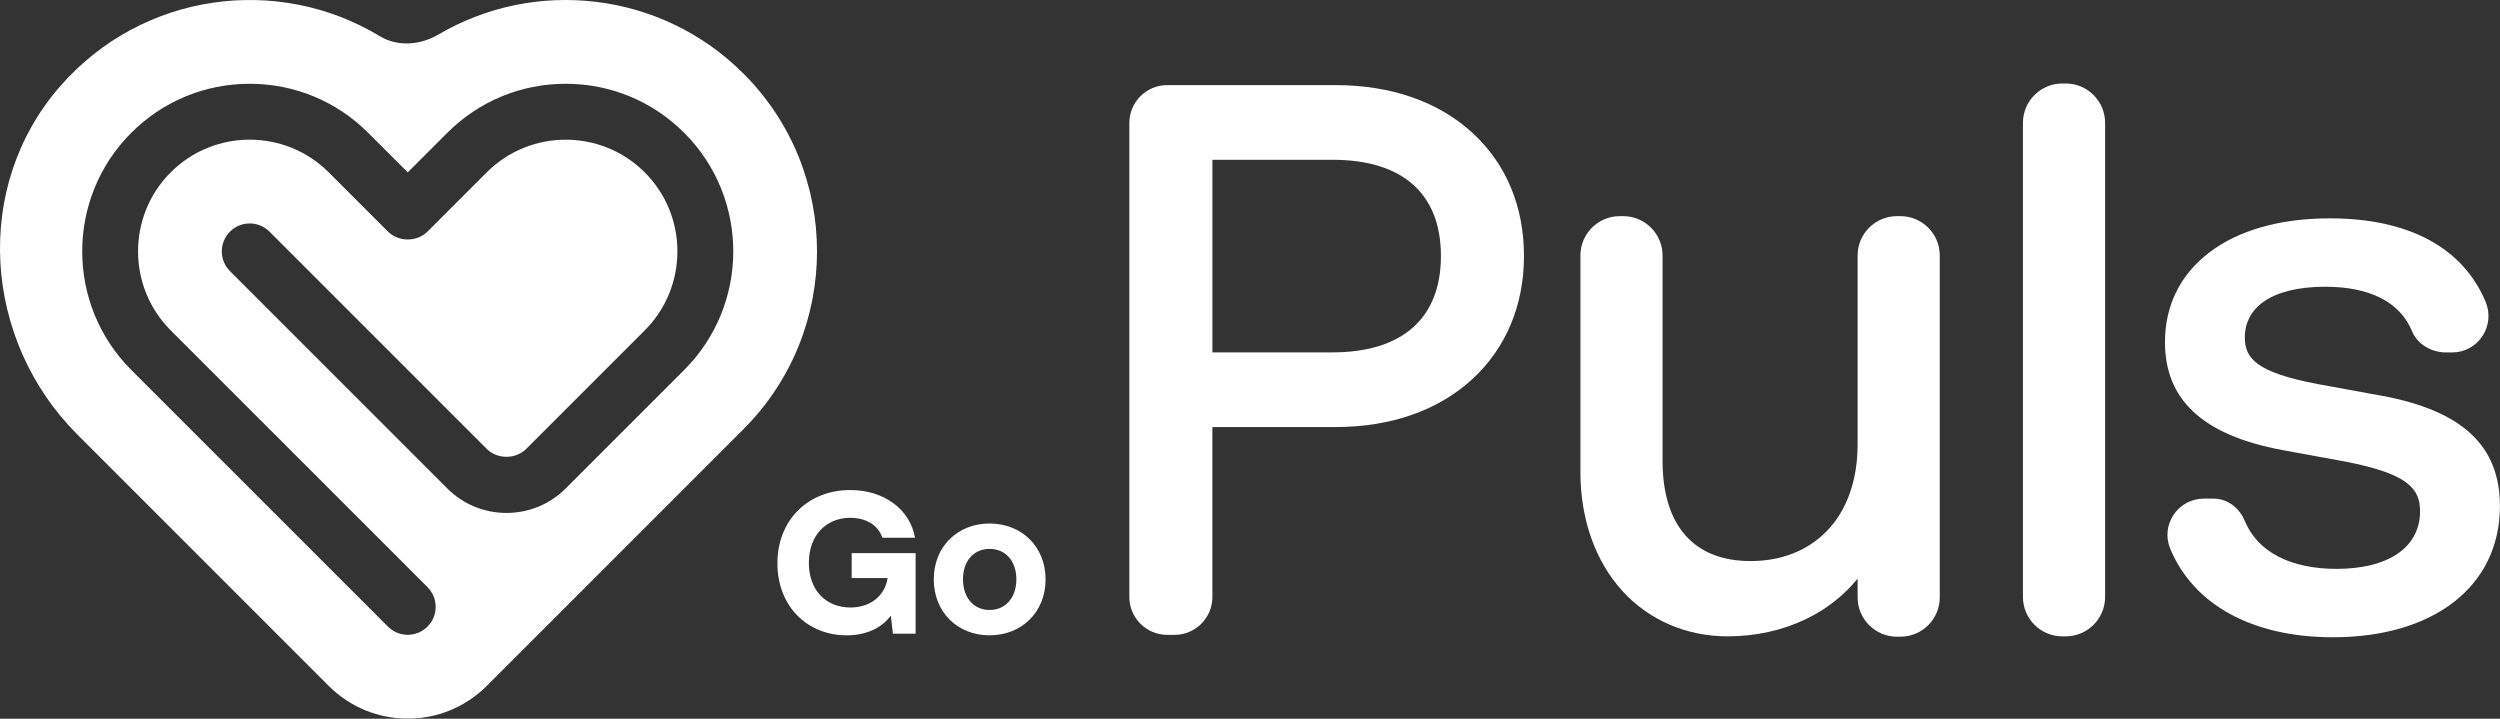 <svg xmlns="http://www.w3.org/2000/svg" width="2581" height="742" viewBox="0 0 2581 742" fill="none"><rect x="0" y="0" width="2581" height="742" fill="#333333" stroke="none"/><g clip-path="url(#clip0_11826_74575)"><path d="M767.59 443.04C868.79 341.84 868.79 177.19 767.59 75.99C682.71 -8.89 552.67 -23.09 452.79 35.55C433.98 46.6 410.67 48.59 392.01 37.3C286.99 -26.25 147.42 -8.26 62.39 88.7C-28.59 192.45 -17.76 350.99 79.82 448.57L339.38 708.13C384.43 753.18 457.47 753.18 502.51 708.13L767.59 443.05V443.04ZM706.42 381.87L584.06 504.22C567.73 520.55 546.01 529.55 522.9 529.55C499.79 529.55 478.07 520.55 461.72 504.22L237.43 279.9C226.16 268.64 226.16 250.38 237.43 239.12C248.68 227.87 266.96 227.86 278.2 239.12L502.49 463.43C513.38 474.3 532.37 474.34 543.28 463.43L665.64 341.07C710.6 296.1 710.6 222.93 665.64 177.95C620.66 132.96 547.48 133 502.49 177.95L441.33 239.11C430.52 249.94 411.37 249.93 400.56 239.11L339.38 177.94C294.4 132.97 221.22 132.93 176.23 177.94C131.29 222.9 131.29 296.09 176.23 341.07L441.33 606.14C452.6 617.41 452.6 635.67 441.33 646.92C435.71 652.55 428.32 655.37 420.94 655.37C413.56 655.37 406.18 652.55 400.55 646.93L135.46 381.87C68.02 314.4 68.02 204.63 135.46 137.18C168.15 104.49 211.58 86.49 257.8 86.49C304.02 86.49 347.47 104.49 380.16 137.18L420.95 177.95L461.72 137.18C494.41 104.49 537.84 86.49 584.08 86.49C630.32 86.49 673.73 104.49 706.42 137.18C773.9 204.64 773.9 314.41 706.42 381.87Z" fill="white"></path><path d="M1520.36 137.33C1485.21 104.97 1436.23 87.86 1378.71 87.86H1205.06C1183.48 87.86 1165.93 105.41 1165.93 126.99V616.3C1165.93 637.88 1183.48 655.43 1205.06 655.43H1212.55C1234.13 655.43 1251.68 637.88 1251.68 616.3V440.89H1378.7C1436.12 440.89 1485.1 423.68 1520.35 391.12C1537.36 375.41 1550.56 356.6 1559.58 335.21C1568.72 313.53 1573.36 289.7 1573.36 264.38C1573.36 213.2 1555.03 169.27 1520.35 137.34L1520.36 137.33ZM1251.69 164.95H1375.57C1412.28 164.95 1440.59 173.84 1459.71 191.36C1478.22 208.33 1487.61 232.89 1487.61 264.37C1487.61 328.48 1447.82 363.79 1375.57 363.79H1251.69V164.95Z" fill="white"></path><path d="M1962 223.14H1958.43C1936.03 223.14 1917.81 241.36 1917.81 263.76V458.45C1917.81 495.88 1906.76 526.99 1885.84 548.41C1866.14 568.58 1838.97 579.24 1807.26 579.24C1748.69 579.24 1716.43 542.5 1716.43 475.79V263.76C1716.43 241.36 1698.21 223.14 1675.81 223.14H1672.24C1649.84 223.14 1631.62 241.36 1631.62 263.76V487.55C1631.62 535.89 1646.99 579.38 1674.89 610.02C1702.45 640.29 1741.06 656.96 1783.61 656.96C1812.21 656.96 1840.05 650.86 1864.14 639.32C1885.32 629.18 1903.71 614.78 1917.8 597.39V616.7C1917.8 639.1 1936.02 657.32 1958.42 657.32H1961.99C1984.39 657.32 2002.61 639.1 2002.61 616.7V263.76C2002.61 241.36 1984.39 223.14 1961.99 223.14H1962Z" fill="white"></path><path d="M2132.68 86.21H2129.11C2106.68 86.21 2088.49 104.396 2088.49 126.83V616.33C2088.49 638.764 2106.68 656.95 2129.11 656.95H2132.68C2155.11 656.95 2173.3 638.764 2173.3 616.33V126.83C2173.3 104.396 2155.11 86.21 2132.68 86.21Z" fill="white"></path><path d="M2457.83 408.39L2393.2 396.57C2329.62 384.49 2317.57 370.27 2317.57 348.25C2317.57 332.85 2324.52 319.97 2337.66 310.99C2351.99 301.21 2373.73 296.03 2400.54 296.03C2446.8 296.03 2477.79 311.9 2490.16 341.91C2495.56 355.03 2509.66 363.84 2525.24 363.84H2531.71C2544.23 363.84 2555.85 357.6 2562.79 347.16C2569.82 336.57 2571.07 323.24 2566.12 311.49C2554.46 283.79 2534.83 262.33 2507.78 247.71C2480.42 232.92 2445.93 225.42 2405.26 225.42C2353.72 225.42 2310.49 237.77 2280.25 261.12C2250.73 283.92 2235.13 315.68 2235.13 352.97C2235.13 382.78 2244.56 406.21 2263.96 424.61C2284.07 443.69 2314.39 456.8 2356.64 464.71L2421.26 476.53C2486.16 489.17 2498.46 504.37 2498.46 528C2498.46 545.57 2490.95 560.31 2476.74 570.62C2461.7 581.53 2439.45 587.3 2412.38 587.3C2364.49 587.3 2330.81 569.74 2317.53 537.86C2311.6 523.62 2299.18 514.77 2285.13 514.77H2275.22C2262.68 514.77 2251.01 521.02 2243.99 531.48C2237.08 541.78 2235.74 554.73 2240.41 566.1C2264.35 624.45 2325.59 657.91 2408.44 657.91C2513.22 657.91 2580.92 604.75 2580.92 522.48C2580.92 459.97 2541.82 423.72 2457.86 408.38L2457.83 408.39Z" fill="white"></path><path d="M802.61 581.54C802.61 536.5 834.67 505.91 877.81 505.91C912.8 505.91 939.62 526.01 944.64 555.13H910.92C906.51 541.94 893.95 534.59 877.81 534.59C853.3 534.59 835.07 552.2 835.07 581.11C835.07 610.02 853.3 627.19 878.02 627.19C898.54 627.19 913.63 615.04 916.36 596.83H879.28V571.05H945.27V654.23H921.81L919.71 635.58C909.87 648.78 893.74 655.91 874.04 655.91C833.61 655.91 802.61 626.16 802.61 581.54Z" fill="white"></path><path d="M964.04 598.09C964.04 564.15 988.75 540.47 1021.64 540.47C1054.53 540.47 1079.46 564.15 1079.46 598.09C1079.46 632.03 1054.73 655.91 1021.64 655.91C988.55 655.91 964.04 632.02 964.04 598.09ZM1021.64 629.73C1037.78 629.73 1049.3 617.36 1049.3 598.09C1049.3 578.82 1037.78 566.67 1021.64 566.67C1005.5 566.67 994.2 578.81 994.2 598.09C994.2 617.37 1005.52 629.73 1021.64 629.73Z" fill="white"></path></g><defs><clipPath id="clip0_11826_74575"><rect width="2581" height="742" fill="white"></rect></clipPath></defs></svg>
